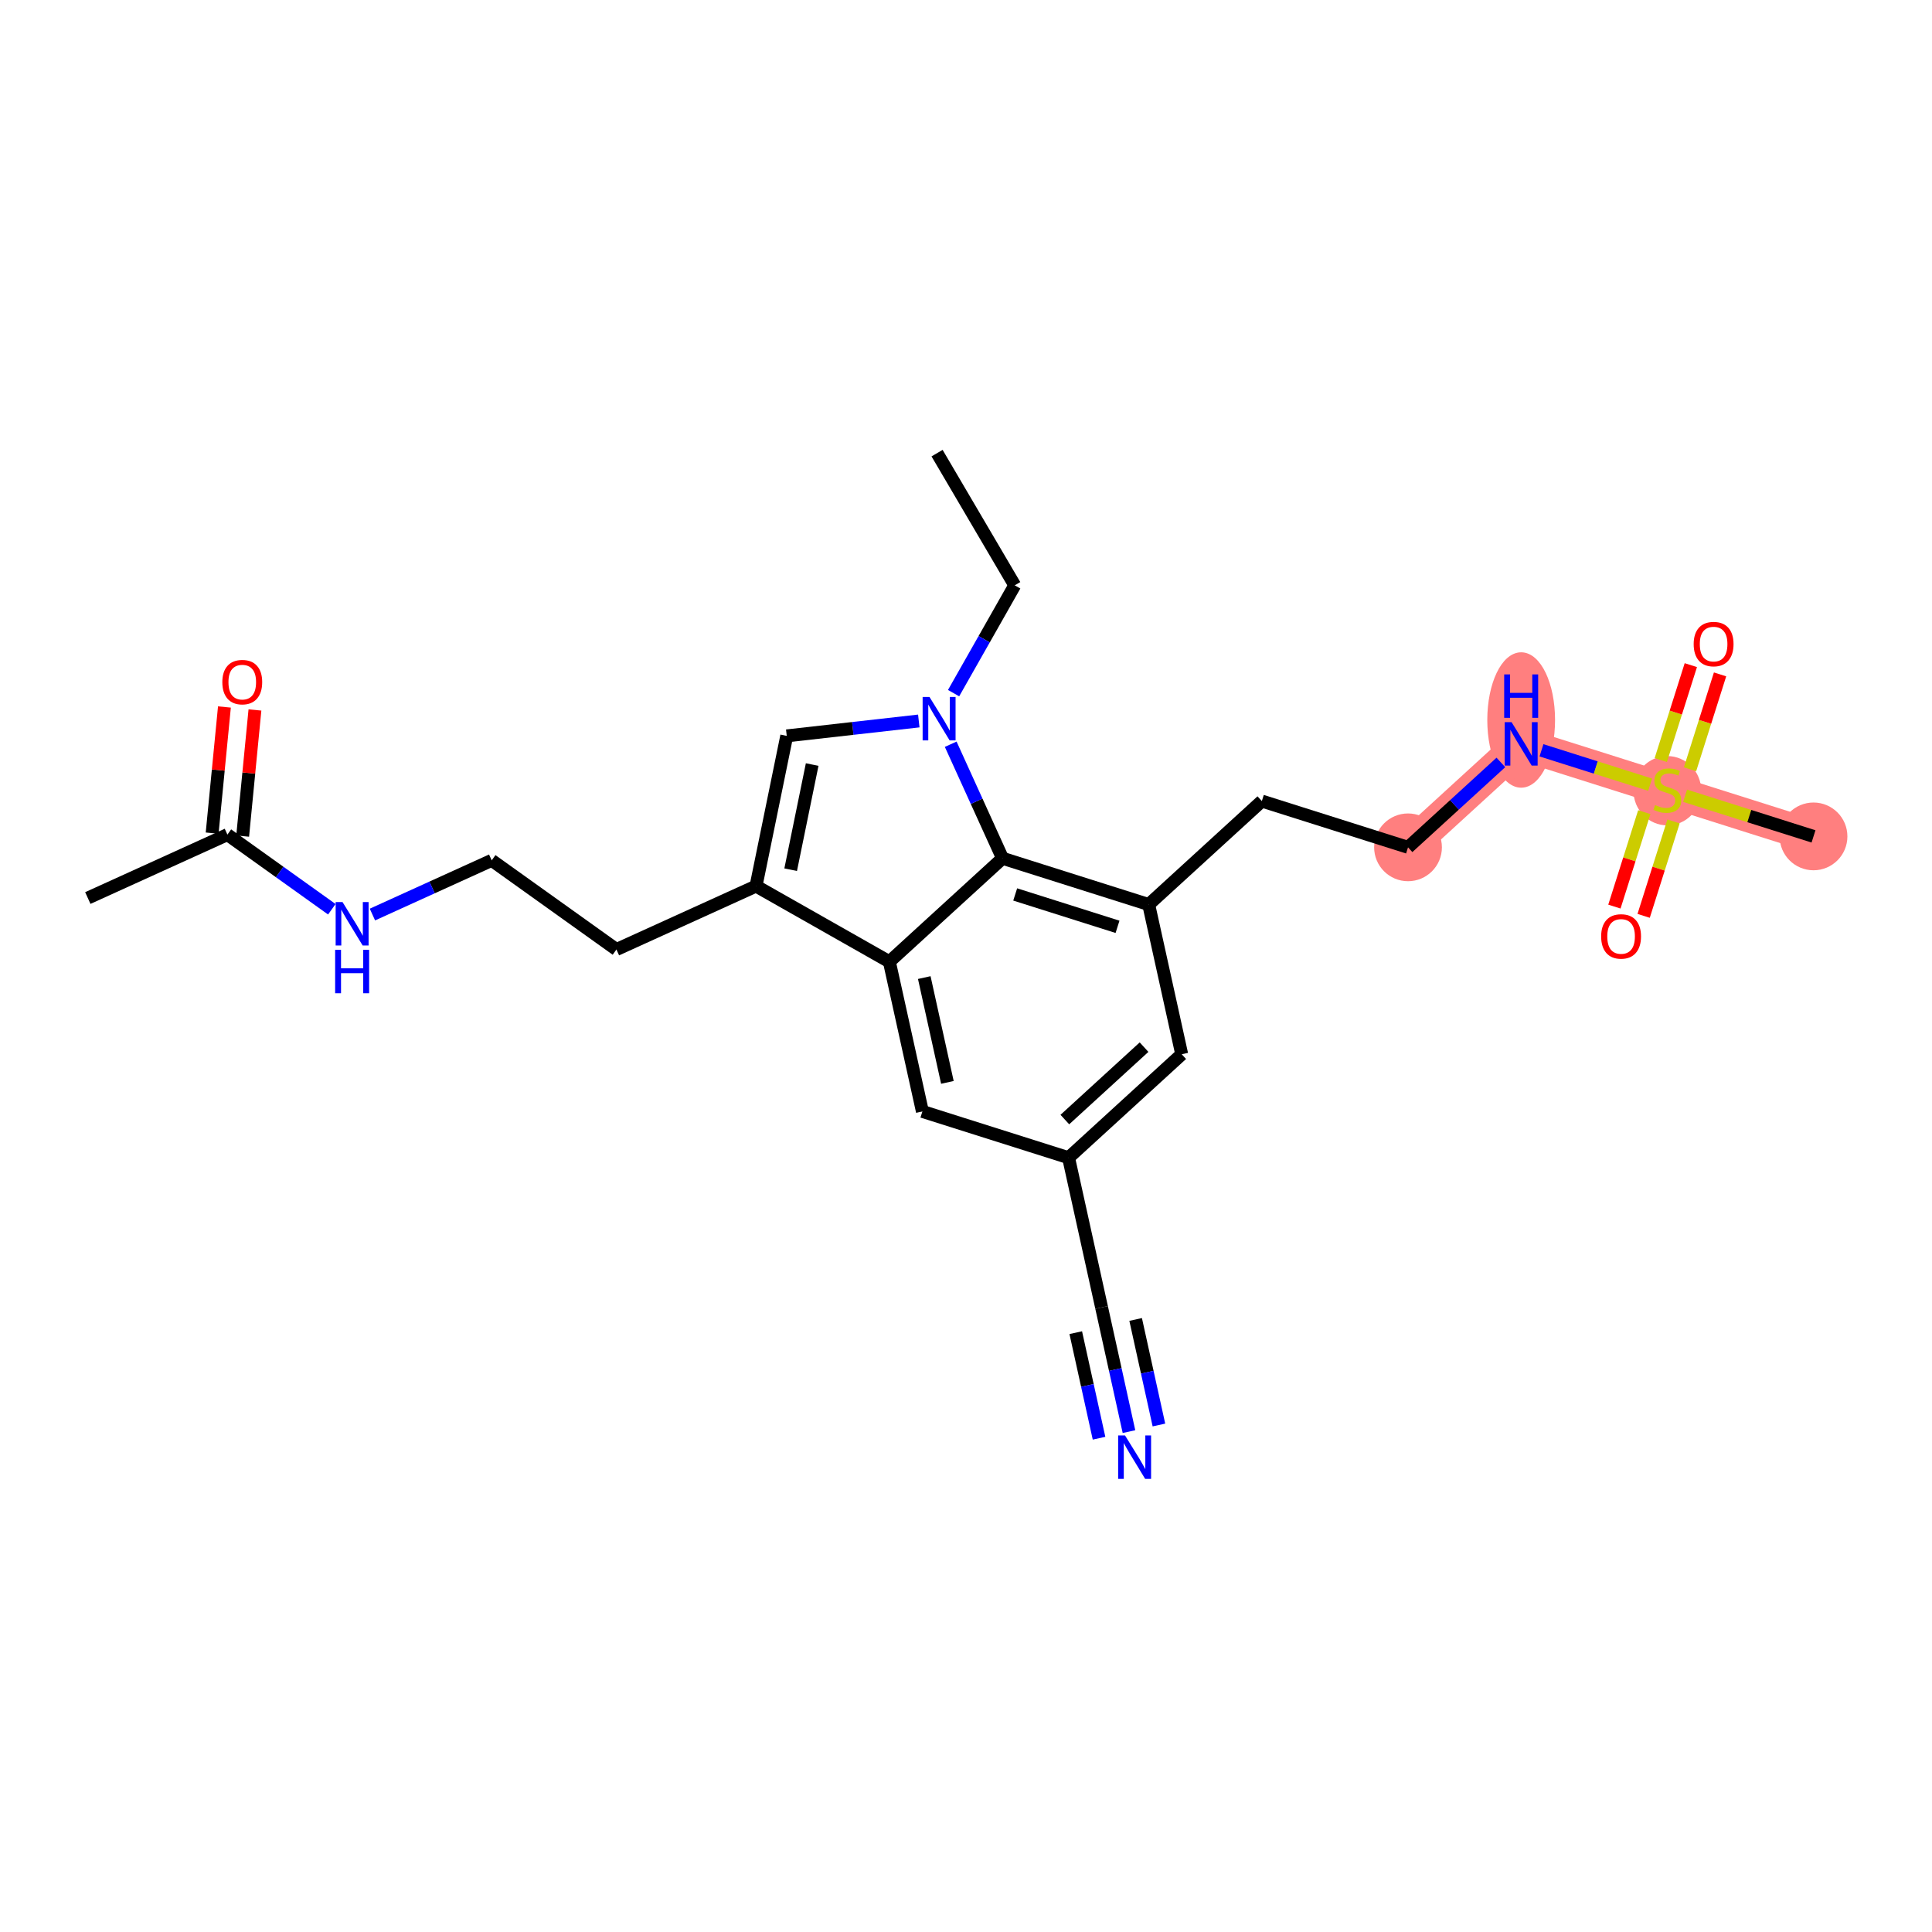 <?xml version='1.0' encoding='iso-8859-1'?>
<svg version='1.1' baseProfile='full'
              xmlns='http://www.w3.org/2000/svg'
                      xmlns:rdkit='http://www.rdkit.org/xml'
                      xmlns:xlink='http://www.w3.org/1999/xlink'
                  xml:space='preserve'
width='300px' height='300px' viewBox='0 0 300 300'>
<!-- END OF HEADER -->
<rect style='opacity:1.0;fill:#FFFFFF;stroke:none' width='300' height='300' x='0' y='0'> </rect>
<rect style='opacity:1.0;fill:#FFFFFF;stroke:none' width='300' height='300' x='0' y='0'> </rect>
<path d='M 218.637,131.574 L 236.207,115.509' style='fill:none;fill-rule:evenodd;stroke:#FF7F7F;stroke-width:5.1px;stroke-linecap:butt;stroke-linejoin:miter;stroke-opacity:1' />
<path d='M 236.207,115.509 L 258.905,122.693' style='fill:none;fill-rule:evenodd;stroke:#FF7F7F;stroke-width:5.1px;stroke-linecap:butt;stroke-linejoin:miter;stroke-opacity:1' />
<path d='M 258.905,122.693 L 281.602,129.876' style='fill:none;fill-rule:evenodd;stroke:#FF7F7F;stroke-width:5.1px;stroke-linecap:butt;stroke-linejoin:miter;stroke-opacity:1' />
<ellipse cx='218.637' cy='131.574' rx='4.761' ry='4.761'  style='fill:#FF7F7F;fill-rule:evenodd;stroke:#FF7F7F;stroke-width:1.0px;stroke-linecap:butt;stroke-linejoin:miter;stroke-opacity:1' />
<ellipse cx='236.207' cy='111.801' rx='4.761' ry='10.012'  style='fill:#FF7F7F;fill-rule:evenodd;stroke:#FF7F7F;stroke-width:1.0px;stroke-linecap:butt;stroke-linejoin:miter;stroke-opacity:1' />
<ellipse cx='258.905' cy='122.783' rx='4.761' ry='4.882'  style='fill:#FF7F7F;fill-rule:evenodd;stroke:#FF7F7F;stroke-width:1.0px;stroke-linecap:butt;stroke-linejoin:miter;stroke-opacity:1' />
<ellipse cx='281.602' cy='129.876' rx='4.761' ry='4.761'  style='fill:#FF7F7F;fill-rule:evenodd;stroke:#FF7F7F;stroke-width:1.0px;stroke-linecap:butt;stroke-linejoin:miter;stroke-opacity:1' />
<path class='bond-0 atom-0 atom-1' d='M 145.507,70.363 L 157.568,90.889' style='fill:none;fill-rule:evenodd;stroke:#000000;stroke-width:2.0px;stroke-linecap:butt;stroke-linejoin:miter;stroke-opacity:1' />
<path class='bond-1 atom-1 atom-2' d='M 157.568,90.889 L 152.82,99.26' style='fill:none;fill-rule:evenodd;stroke:#000000;stroke-width:2.0px;stroke-linecap:butt;stroke-linejoin:miter;stroke-opacity:1' />
<path class='bond-1 atom-1 atom-2' d='M 152.82,99.26 L 148.072,107.631' style='fill:none;fill-rule:evenodd;stroke:#0000FF;stroke-width:2.0px;stroke-linecap:butt;stroke-linejoin:miter;stroke-opacity:1' />
<path class='bond-2 atom-2 atom-3' d='M 142.67,111.953 L 132.418,113.11' style='fill:none;fill-rule:evenodd;stroke:#0000FF;stroke-width:2.0px;stroke-linecap:butt;stroke-linejoin:miter;stroke-opacity:1' />
<path class='bond-2 atom-2 atom-3' d='M 132.418,113.11 L 122.165,114.267' style='fill:none;fill-rule:evenodd;stroke:#000000;stroke-width:2.0px;stroke-linecap:butt;stroke-linejoin:miter;stroke-opacity:1' />
<path class='bond-25 atom-25 atom-2' d='M 155.672,133.272 L 151.648,124.418' style='fill:none;fill-rule:evenodd;stroke:#000000;stroke-width:2.0px;stroke-linecap:butt;stroke-linejoin:miter;stroke-opacity:1' />
<path class='bond-25 atom-25 atom-2' d='M 151.648,124.418 L 147.625,115.564' style='fill:none;fill-rule:evenodd;stroke:#0000FF;stroke-width:2.0px;stroke-linecap:butt;stroke-linejoin:miter;stroke-opacity:1' />
<path class='bond-3 atom-3 atom-4' d='M 122.165,114.267 L 117.393,137.591' style='fill:none;fill-rule:evenodd;stroke:#000000;stroke-width:2.0px;stroke-linecap:butt;stroke-linejoin:miter;stroke-opacity:1' />
<path class='bond-3 atom-3 atom-4' d='M 126.114,118.72 L 122.774,135.047' style='fill:none;fill-rule:evenodd;stroke:#000000;stroke-width:2.0px;stroke-linecap:butt;stroke-linejoin:miter;stroke-opacity:1' />
<path class='bond-4 atom-4 atom-5' d='M 117.393,137.591 L 95.719,147.44' style='fill:none;fill-rule:evenodd;stroke:#000000;stroke-width:2.0px;stroke-linecap:butt;stroke-linejoin:miter;stroke-opacity:1' />
<path class='bond-10 atom-4 atom-11' d='M 117.393,137.591 L 138.101,149.337' style='fill:none;fill-rule:evenodd;stroke:#000000;stroke-width:2.0px;stroke-linecap:butt;stroke-linejoin:miter;stroke-opacity:1' />
<path class='bond-5 atom-5 atom-6' d='M 95.719,147.44 L 76.352,133.594' style='fill:none;fill-rule:evenodd;stroke:#000000;stroke-width:2.0px;stroke-linecap:butt;stroke-linejoin:miter;stroke-opacity:1' />
<path class='bond-6 atom-6 atom-7' d='M 76.352,133.594 L 67.091,137.802' style='fill:none;fill-rule:evenodd;stroke:#000000;stroke-width:2.0px;stroke-linecap:butt;stroke-linejoin:miter;stroke-opacity:1' />
<path class='bond-6 atom-6 atom-7' d='M 67.091,137.802 L 57.83,142.011' style='fill:none;fill-rule:evenodd;stroke:#0000FF;stroke-width:2.0px;stroke-linecap:butt;stroke-linejoin:miter;stroke-opacity:1' />
<path class='bond-7 atom-7 atom-8' d='M 51.526,141.19 L 43.418,135.394' style='fill:none;fill-rule:evenodd;stroke:#0000FF;stroke-width:2.0px;stroke-linecap:butt;stroke-linejoin:miter;stroke-opacity:1' />
<path class='bond-7 atom-7 atom-8' d='M 43.418,135.394 L 35.311,129.597' style='fill:none;fill-rule:evenodd;stroke:#000000;stroke-width:2.0px;stroke-linecap:butt;stroke-linejoin:miter;stroke-opacity:1' />
<path class='bond-8 atom-8 atom-9' d='M 35.311,129.597 L 13.636,139.447' style='fill:none;fill-rule:evenodd;stroke:#000000;stroke-width:2.0px;stroke-linecap:butt;stroke-linejoin:miter;stroke-opacity:1' />
<path class='bond-9 atom-8 atom-10' d='M 37.68,129.828 L 38.634,120.035' style='fill:none;fill-rule:evenodd;stroke:#000000;stroke-width:2.0px;stroke-linecap:butt;stroke-linejoin:miter;stroke-opacity:1' />
<path class='bond-9 atom-8 atom-10' d='M 38.634,120.035 L 39.588,110.242' style='fill:none;fill-rule:evenodd;stroke:#FF0000;stroke-width:2.0px;stroke-linecap:butt;stroke-linejoin:miter;stroke-opacity:1' />
<path class='bond-9 atom-8 atom-10' d='M 32.941,129.367 L 33.895,119.573' style='fill:none;fill-rule:evenodd;stroke:#000000;stroke-width:2.0px;stroke-linecap:butt;stroke-linejoin:miter;stroke-opacity:1' />
<path class='bond-9 atom-8 atom-10' d='M 33.895,119.573 L 34.849,109.78' style='fill:none;fill-rule:evenodd;stroke:#FF0000;stroke-width:2.0px;stroke-linecap:butt;stroke-linejoin:miter;stroke-opacity:1' />
<path class='bond-11 atom-11 atom-12' d='M 138.101,149.337 L 143.229,172.585' style='fill:none;fill-rule:evenodd;stroke:#000000;stroke-width:2.0px;stroke-linecap:butt;stroke-linejoin:miter;stroke-opacity:1' />
<path class='bond-11 atom-11 atom-12' d='M 143.52,151.798 L 147.11,168.072' style='fill:none;fill-rule:evenodd;stroke:#000000;stroke-width:2.0px;stroke-linecap:butt;stroke-linejoin:miter;stroke-opacity:1' />
<path class='bond-26 atom-25 atom-11' d='M 155.672,133.272 L 138.101,149.337' style='fill:none;fill-rule:evenodd;stroke:#000000;stroke-width:2.0px;stroke-linecap:butt;stroke-linejoin:miter;stroke-opacity:1' />
<path class='bond-12 atom-12 atom-13' d='M 143.229,172.585 L 165.927,179.769' style='fill:none;fill-rule:evenodd;stroke:#000000;stroke-width:2.0px;stroke-linecap:butt;stroke-linejoin:miter;stroke-opacity:1' />
<path class='bond-13 atom-13 atom-14' d='M 165.927,179.769 L 171.054,203.017' style='fill:none;fill-rule:evenodd;stroke:#000000;stroke-width:2.0px;stroke-linecap:butt;stroke-linejoin:miter;stroke-opacity:1' />
<path class='bond-15 atom-13 atom-16' d='M 165.927,179.769 L 183.497,163.704' style='fill:none;fill-rule:evenodd;stroke:#000000;stroke-width:2.0px;stroke-linecap:butt;stroke-linejoin:miter;stroke-opacity:1' />
<path class='bond-15 atom-13 atom-16' d='M 165.349,173.845 L 177.648,162.6' style='fill:none;fill-rule:evenodd;stroke:#000000;stroke-width:2.0px;stroke-linecap:butt;stroke-linejoin:miter;stroke-opacity:1' />
<path class='bond-14 atom-14 atom-15' d='M 171.054,203.017 L 173.181,212.658' style='fill:none;fill-rule:evenodd;stroke:#000000;stroke-width:2.0px;stroke-linecap:butt;stroke-linejoin:miter;stroke-opacity:1' />
<path class='bond-14 atom-14 atom-15' d='M 173.181,212.658 L 175.307,222.3' style='fill:none;fill-rule:evenodd;stroke:#0000FF;stroke-width:2.0px;stroke-linecap:butt;stroke-linejoin:miter;stroke-opacity:1' />
<path class='bond-14 atom-14 atom-15' d='M 167.043,206.935 L 168.85,215.13' style='fill:none;fill-rule:evenodd;stroke:#000000;stroke-width:2.0px;stroke-linecap:butt;stroke-linejoin:miter;stroke-opacity:1' />
<path class='bond-14 atom-14 atom-15' d='M 168.85,215.13 L 170.658,223.325' style='fill:none;fill-rule:evenodd;stroke:#0000FF;stroke-width:2.0px;stroke-linecap:butt;stroke-linejoin:miter;stroke-opacity:1' />
<path class='bond-14 atom-14 atom-15' d='M 176.342,204.884 L 178.149,213.079' style='fill:none;fill-rule:evenodd;stroke:#000000;stroke-width:2.0px;stroke-linecap:butt;stroke-linejoin:miter;stroke-opacity:1' />
<path class='bond-14 atom-14 atom-15' d='M 178.149,213.079 L 179.957,221.274' style='fill:none;fill-rule:evenodd;stroke:#0000FF;stroke-width:2.0px;stroke-linecap:butt;stroke-linejoin:miter;stroke-opacity:1' />
<path class='bond-16 atom-16 atom-17' d='M 183.497,163.704 L 178.369,140.455' style='fill:none;fill-rule:evenodd;stroke:#000000;stroke-width:2.0px;stroke-linecap:butt;stroke-linejoin:miter;stroke-opacity:1' />
<path class='bond-17 atom-17 atom-18' d='M 178.369,140.455 L 195.939,124.39' style='fill:none;fill-rule:evenodd;stroke:#000000;stroke-width:2.0px;stroke-linecap:butt;stroke-linejoin:miter;stroke-opacity:1' />
<path class='bond-24 atom-17 atom-25' d='M 178.369,140.455 L 155.672,133.272' style='fill:none;fill-rule:evenodd;stroke:#000000;stroke-width:2.0px;stroke-linecap:butt;stroke-linejoin:miter;stroke-opacity:1' />
<path class='bond-24 atom-17 atom-25' d='M 173.528,143.917 L 157.639,138.889' style='fill:none;fill-rule:evenodd;stroke:#000000;stroke-width:2.0px;stroke-linecap:butt;stroke-linejoin:miter;stroke-opacity:1' />
<path class='bond-18 atom-18 atom-19' d='M 195.939,124.39 L 218.637,131.574' style='fill:none;fill-rule:evenodd;stroke:#000000;stroke-width:2.0px;stroke-linecap:butt;stroke-linejoin:miter;stroke-opacity:1' />
<path class='bond-19 atom-19 atom-20' d='M 218.637,131.574 L 225.846,124.983' style='fill:none;fill-rule:evenodd;stroke:#000000;stroke-width:2.0px;stroke-linecap:butt;stroke-linejoin:miter;stroke-opacity:1' />
<path class='bond-19 atom-19 atom-20' d='M 225.846,124.983 L 233.055,118.391' style='fill:none;fill-rule:evenodd;stroke:#0000FF;stroke-width:2.0px;stroke-linecap:butt;stroke-linejoin:miter;stroke-opacity:1' />
<path class='bond-20 atom-20 atom-21' d='M 239.359,116.507 L 247.795,119.177' style='fill:none;fill-rule:evenodd;stroke:#0000FF;stroke-width:2.0px;stroke-linecap:butt;stroke-linejoin:miter;stroke-opacity:1' />
<path class='bond-20 atom-20 atom-21' d='M 247.795,119.177 L 256.23,121.846' style='fill:none;fill-rule:evenodd;stroke:#CCCC00;stroke-width:2.0px;stroke-linecap:butt;stroke-linejoin:miter;stroke-opacity:1' />
<path class='bond-21 atom-21 atom-22' d='M 261.661,123.565 L 271.632,126.721' style='fill:none;fill-rule:evenodd;stroke:#CCCC00;stroke-width:2.0px;stroke-linecap:butt;stroke-linejoin:miter;stroke-opacity:1' />
<path class='bond-21 atom-21 atom-22' d='M 271.632,126.721 L 281.602,129.876' style='fill:none;fill-rule:evenodd;stroke:#000000;stroke-width:2.0px;stroke-linecap:butt;stroke-linejoin:miter;stroke-opacity:1' />
<path class='bond-22 atom-21 atom-23' d='M 255.325,126.112 L 253.005,133.444' style='fill:none;fill-rule:evenodd;stroke:#CCCC00;stroke-width:2.0px;stroke-linecap:butt;stroke-linejoin:miter;stroke-opacity:1' />
<path class='bond-22 atom-21 atom-23' d='M 253.005,133.444 L 250.684,140.776' style='fill:none;fill-rule:evenodd;stroke:#FF0000;stroke-width:2.0px;stroke-linecap:butt;stroke-linejoin:miter;stroke-opacity:1' />
<path class='bond-22 atom-21 atom-23' d='M 259.865,127.549 L 257.544,134.881' style='fill:none;fill-rule:evenodd;stroke:#CCCC00;stroke-width:2.0px;stroke-linecap:butt;stroke-linejoin:miter;stroke-opacity:1' />
<path class='bond-22 atom-21 atom-23' d='M 257.544,134.881 L 255.224,142.213' style='fill:none;fill-rule:evenodd;stroke:#FF0000;stroke-width:2.0px;stroke-linecap:butt;stroke-linejoin:miter;stroke-opacity:1' />
<path class='bond-23 atom-21 atom-24' d='M 262.427,119.454 L 264.758,112.087' style='fill:none;fill-rule:evenodd;stroke:#CCCC00;stroke-width:2.0px;stroke-linecap:butt;stroke-linejoin:miter;stroke-opacity:1' />
<path class='bond-23 atom-21 atom-24' d='M 264.758,112.087 L 267.09,104.719' style='fill:none;fill-rule:evenodd;stroke:#FF0000;stroke-width:2.0px;stroke-linecap:butt;stroke-linejoin:miter;stroke-opacity:1' />
<path class='bond-23 atom-21 atom-24' d='M 257.887,118.018 L 260.219,110.65' style='fill:none;fill-rule:evenodd;stroke:#CCCC00;stroke-width:2.0px;stroke-linecap:butt;stroke-linejoin:miter;stroke-opacity:1' />
<path class='bond-23 atom-21 atom-24' d='M 260.219,110.65 L 262.551,103.282' style='fill:none;fill-rule:evenodd;stroke:#FF0000;stroke-width:2.0px;stroke-linecap:butt;stroke-linejoin:miter;stroke-opacity:1' />
<path  class='atom-2' d='M 144.332 108.226
L 146.541 111.797
Q 146.76 112.15, 147.113 112.788
Q 147.465 113.426, 147.484 113.464
L 147.484 108.226
L 148.379 108.226
L 148.379 114.968
L 147.455 114.968
L 145.084 111.064
Q 144.808 110.607, 144.513 110.083
Q 144.227 109.559, 144.142 109.397
L 144.142 114.968
L 143.265 114.968
L 143.265 108.226
L 144.332 108.226
' fill='#0000FF'/>
<path  class='atom-7' d='M 53.187 140.072
L 55.397 143.643
Q 55.616 143.996, 55.968 144.634
Q 56.32 145.272, 56.339 145.31
L 56.339 140.072
L 57.235 140.072
L 57.235 146.814
L 56.311 146.814
L 53.94 142.91
Q 53.663 142.453, 53.368 141.929
Q 53.083 141.405, 52.997 141.243
L 52.997 146.814
L 52.121 146.814
L 52.121 140.072
L 53.187 140.072
' fill='#0000FF'/>
<path  class='atom-7' d='M 52.04 147.489
L 52.954 147.489
L 52.954 150.355
L 56.401 150.355
L 56.401 147.489
L 57.316 147.489
L 57.316 154.231
L 56.401 154.231
L 56.401 151.117
L 52.954 151.117
L 52.954 154.231
L 52.04 154.231
L 52.04 147.489
' fill='#0000FF'/>
<path  class='atom-10' d='M 34.523 105.921
Q 34.523 104.302, 35.323 103.398
Q 36.123 102.493, 37.618 102.493
Q 39.113 102.493, 39.913 103.398
Q 40.713 104.302, 40.713 105.921
Q 40.713 107.559, 39.904 108.492
Q 39.094 109.416, 37.618 109.416
Q 36.133 109.416, 35.323 108.492
Q 34.523 107.569, 34.523 105.921
M 37.618 108.654
Q 38.647 108.654, 39.199 107.969
Q 39.761 107.273, 39.761 105.921
Q 39.761 104.597, 39.199 103.931
Q 38.647 103.255, 37.618 103.255
Q 36.59 103.255, 36.028 103.921
Q 35.476 104.588, 35.476 105.921
Q 35.476 107.283, 36.028 107.969
Q 36.59 108.654, 37.618 108.654
' fill='#FF0000'/>
<path  class='atom-15' d='M 174.692 222.895
L 176.901 226.466
Q 177.12 226.818, 177.472 227.456
Q 177.825 228.094, 177.844 228.132
L 177.844 222.895
L 178.739 222.895
L 178.739 229.637
L 177.815 229.637
L 175.444 225.733
Q 175.168 225.276, 174.873 224.752
Q 174.587 224.228, 174.501 224.066
L 174.501 229.637
L 173.625 229.637
L 173.625 222.895
L 174.692 222.895
' fill='#0000FF'/>
<path  class='atom-20' d='M 234.717 112.138
L 236.926 115.709
Q 237.145 116.061, 237.497 116.699
Q 237.85 117.337, 237.869 117.376
L 237.869 112.138
L 238.764 112.138
L 238.764 118.88
L 237.84 118.88
L 235.469 114.976
Q 235.193 114.519, 234.897 113.995
Q 234.612 113.471, 234.526 113.309
L 234.526 118.88
L 233.65 118.88
L 233.65 112.138
L 234.717 112.138
' fill='#0000FF'/>
<path  class='atom-20' d='M 233.569 104.722
L 234.483 104.722
L 234.483 107.588
L 237.931 107.588
L 237.931 104.722
L 238.845 104.722
L 238.845 111.464
L 237.931 111.464
L 237.931 108.35
L 234.483 108.35
L 234.483 111.464
L 233.569 111.464
L 233.569 104.722
' fill='#0000FF'/>
<path  class='atom-21' d='M 257 125.007
Q 257.076 125.035, 257.39 125.169
Q 257.705 125.302, 258.047 125.388
Q 258.4 125.464, 258.743 125.464
Q 259.381 125.464, 259.752 125.159
Q 260.123 124.845, 260.123 124.302
Q 260.123 123.931, 259.933 123.702
Q 259.752 123.474, 259.466 123.35
Q 259.181 123.226, 258.705 123.083
Q 258.105 122.902, 257.743 122.731
Q 257.39 122.559, 257.133 122.198
Q 256.886 121.836, 256.886 121.226
Q 256.886 120.379, 257.457 119.855
Q 258.038 119.331, 259.181 119.331
Q 259.962 119.331, 260.847 119.703
L 260.628 120.436
Q 259.819 120.102, 259.209 120.102
Q 258.552 120.102, 258.19 120.379
Q 257.828 120.645, 257.838 121.112
Q 257.838 121.474, 258.019 121.693
Q 258.209 121.912, 258.476 122.036
Q 258.752 122.159, 259.209 122.302
Q 259.819 122.493, 260.181 122.683
Q 260.542 122.874, 260.8 123.264
Q 261.066 123.645, 261.066 124.302
Q 261.066 125.235, 260.438 125.74
Q 259.819 126.235, 258.781 126.235
Q 258.181 126.235, 257.724 126.102
Q 257.276 125.978, 256.743 125.759
L 257 125.007
' fill='#CCCC00'/>
<path  class='atom-23' d='M 248.626 145.409
Q 248.626 143.791, 249.426 142.886
Q 250.226 141.981, 251.721 141.981
Q 253.216 141.981, 254.016 142.886
Q 254.816 143.791, 254.816 145.409
Q 254.816 147.047, 254.006 147.981
Q 253.197 148.904, 251.721 148.904
Q 250.235 148.904, 249.426 147.981
Q 248.626 147.057, 248.626 145.409
M 251.721 148.142
Q 252.749 148.142, 253.302 147.457
Q 253.864 146.762, 253.864 145.409
Q 253.864 144.086, 253.302 143.419
Q 252.749 142.743, 251.721 142.743
Q 250.692 142.743, 250.131 143.41
Q 249.578 144.076, 249.578 145.409
Q 249.578 146.771, 250.131 147.457
Q 250.692 148.142, 251.721 148.142
' fill='#FF0000'/>
<path  class='atom-24' d='M 262.993 100.014
Q 262.993 98.395, 263.793 97.49
Q 264.593 96.586, 266.088 96.586
Q 267.583 96.586, 268.383 97.49
Q 269.183 98.395, 269.183 100.014
Q 269.183 101.652, 268.374 102.585
Q 267.564 103.509, 266.088 103.509
Q 264.603 103.509, 263.793 102.585
Q 262.993 101.662, 262.993 100.014
M 266.088 102.747
Q 267.117 102.747, 267.669 102.062
Q 268.231 101.366, 268.231 100.014
Q 268.231 98.69, 267.669 98.024
Q 267.117 97.348, 266.088 97.348
Q 265.06 97.348, 264.498 98.014
Q 263.945 98.681, 263.945 100.014
Q 263.945 101.376, 264.498 102.062
Q 265.06 102.747, 266.088 102.747
' fill='#FF0000'/>
</svg>
